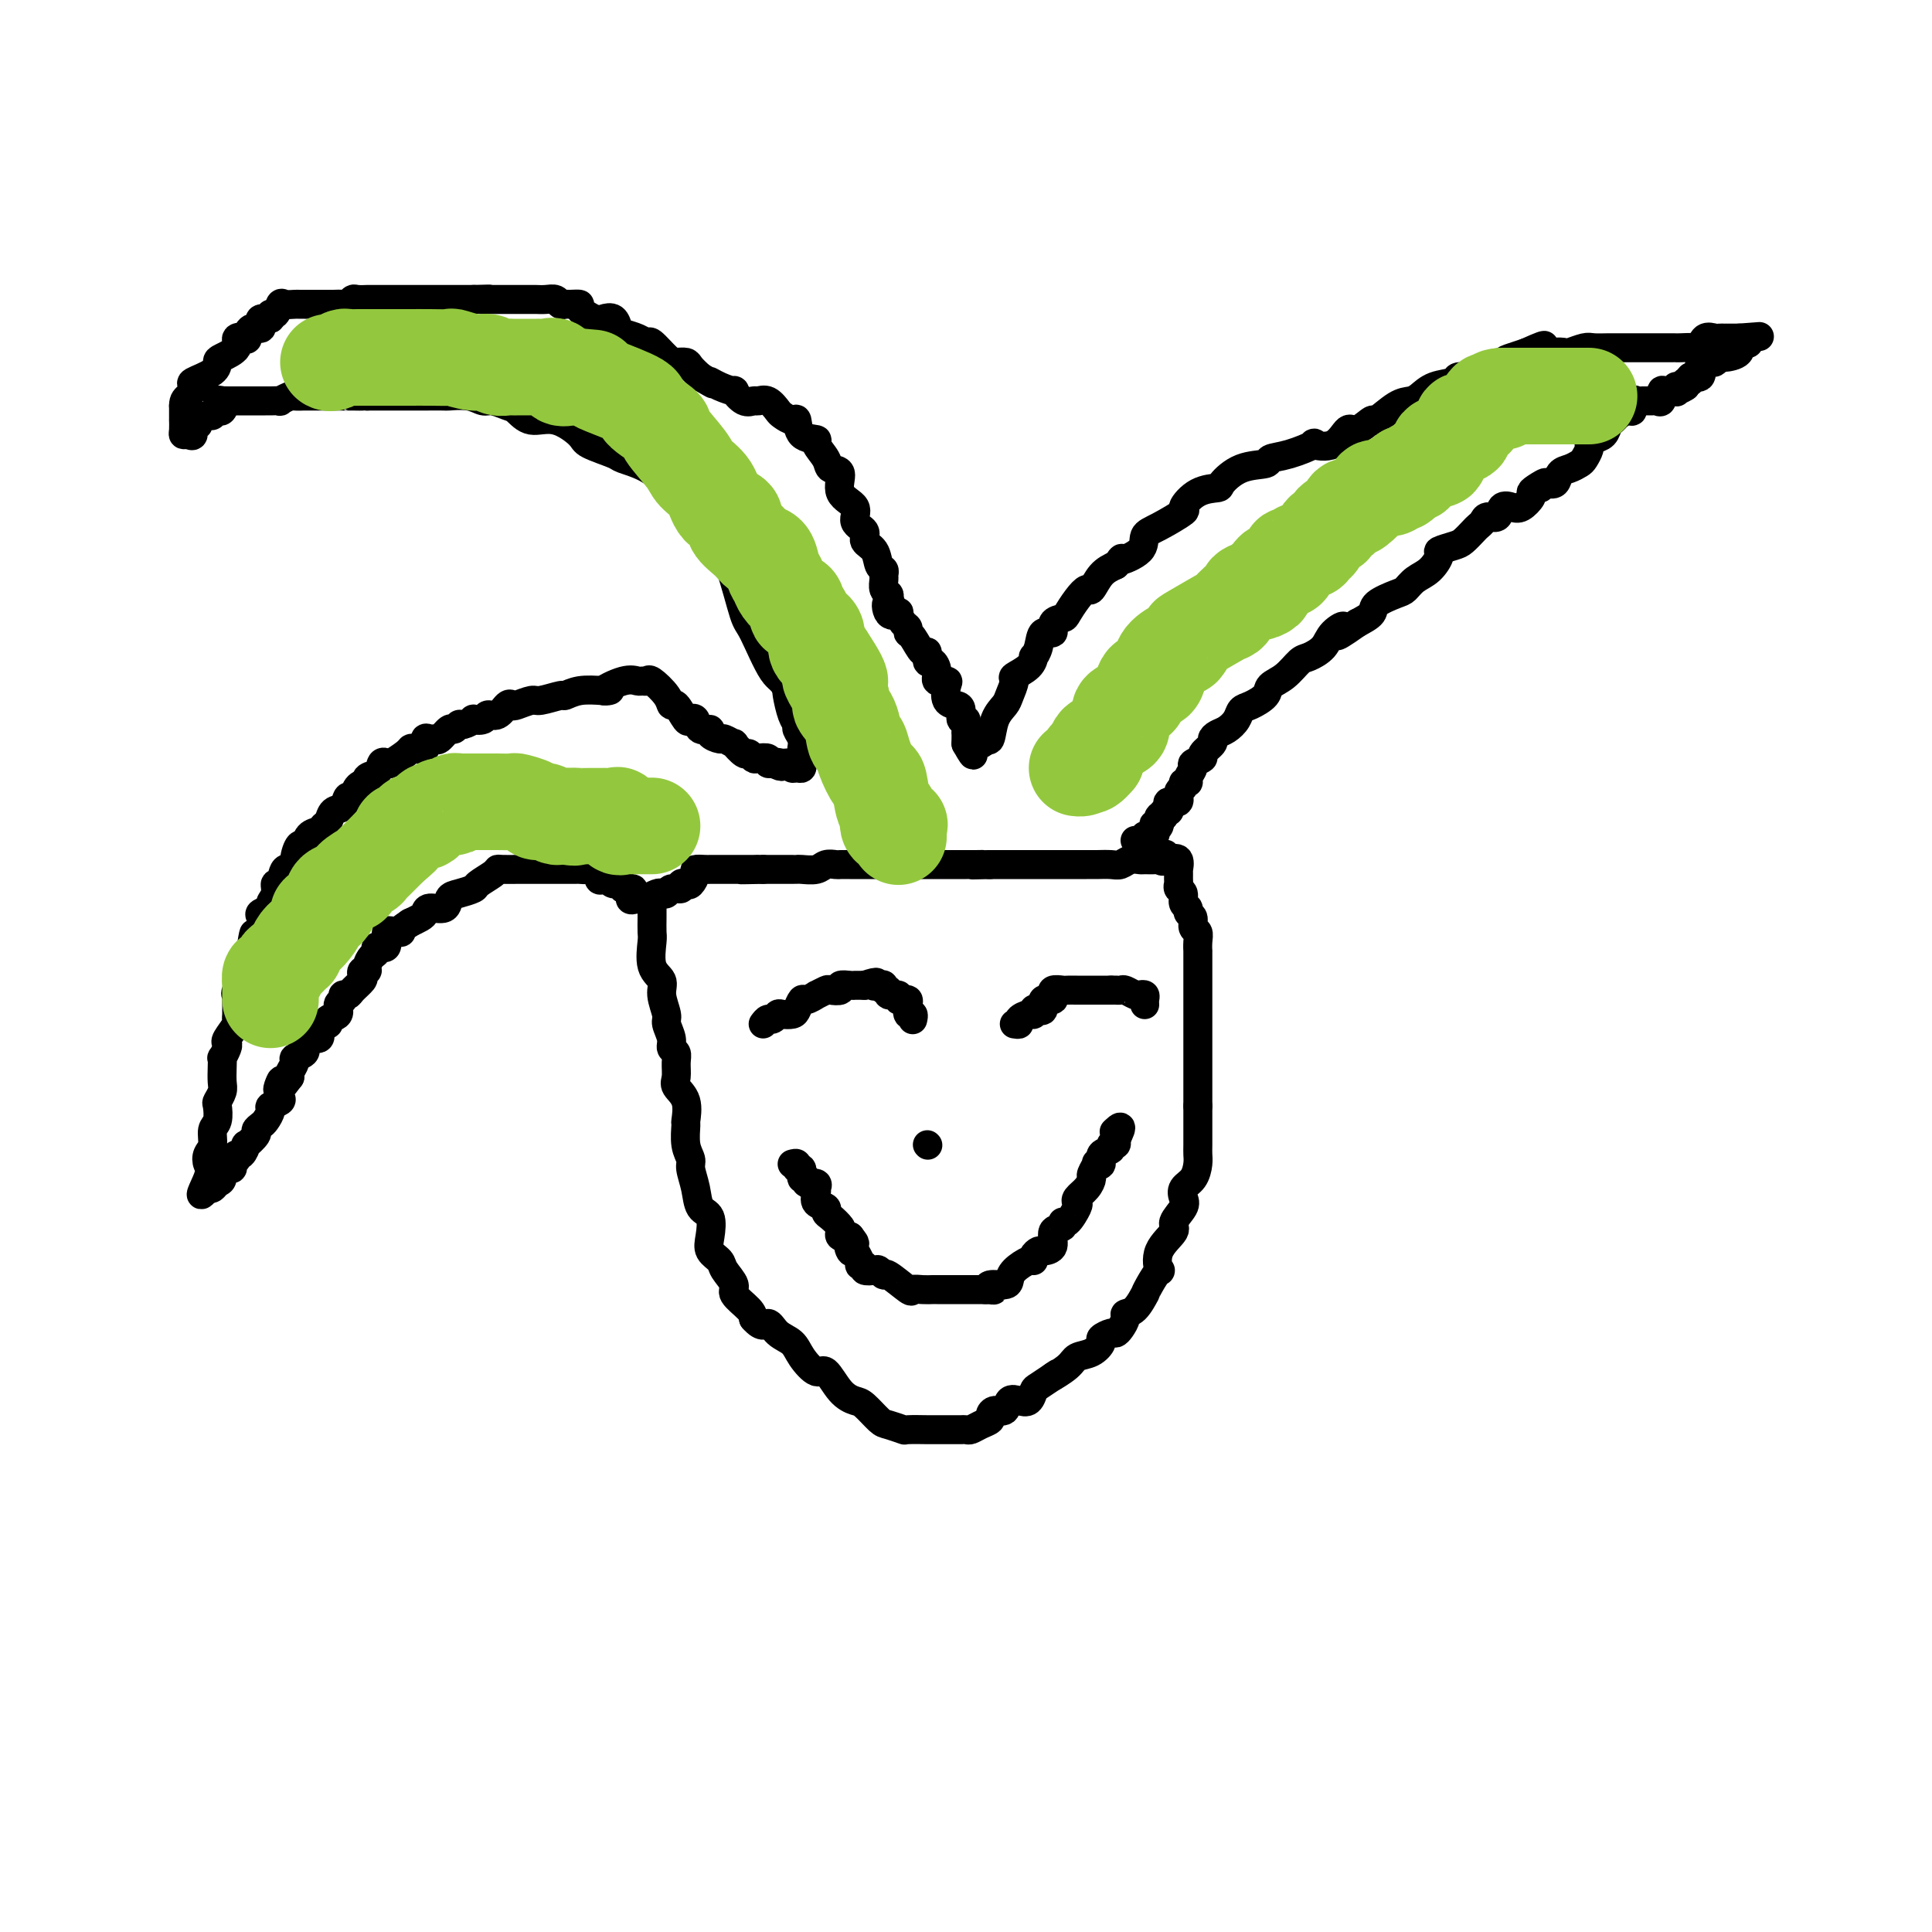 <svg viewBox='0 0 400 400' version='1.1' xmlns='http://www.w3.org/2000/svg' xmlns:xlink='http://www.w3.org/1999/xlink'><g fill='none' stroke='#000000' stroke-width='6' stroke-linecap='round' stroke-linejoin='round'><path d='M135,188c0.005,0.531 0.009,1.062 0,2c-0.009,0.938 -0.032,2.283 0,3c0.032,0.717 0.118,0.805 0,2c-0.118,1.195 -0.439,3.498 0,5c0.439,1.502 1.638,2.202 2,3c0.362,0.798 -0.114,1.695 0,3c0.114,1.305 0.819,3.017 1,4c0.181,0.983 -0.162,1.235 0,2c0.162,0.765 0.829,2.043 1,3c0.171,0.957 -0.152,1.593 0,2c0.152,0.407 0.780,0.586 1,1c0.220,0.414 0.031,1.065 0,2c-0.031,0.935 0.097,2.156 0,3c-0.097,0.844 -0.419,1.310 0,2c0.419,0.690 1.580,1.603 2,3c0.420,1.397 0.097,3.279 0,4c-0.097,0.721 0.030,0.282 0,1c-0.030,0.718 -0.216,2.595 0,4c0.216,1.405 0.836,2.338 1,3c0.164,0.662 -0.127,1.051 0,2c0.127,0.949 0.673,2.456 1,4c0.327,1.544 0.434,3.124 1,4c0.566,0.876 1.589,1.049 2,2c0.411,0.951 0.209,2.682 0,4c-0.209,1.318 -0.427,2.225 0,3c0.427,0.775 1.498,1.419 2,2c0.502,0.581 0.436,1.101 1,2c0.564,0.899 1.760,2.179 2,3c0.240,0.821 -0.474,1.183 0,2c0.474,0.817 2.135,2.091 3,3c0.865,0.909 0.932,1.455 1,2'/><path d='M156,273c1.994,2.294 2.477,1.030 3,1c0.523,-0.030 1.084,1.176 2,2c0.916,0.824 2.187,1.267 3,2c0.813,0.733 1.166,1.755 2,3c0.834,1.245 2.148,2.713 3,3c0.852,0.287 1.244,-0.606 2,0c0.756,0.606 1.878,2.711 3,4c1.122,1.289 2.245,1.761 3,2c0.755,0.239 1.141,0.246 2,1c0.859,0.754 2.193,2.255 3,3c0.807,0.745 1.089,0.736 2,1c0.911,0.264 2.450,0.803 3,1c0.550,0.197 0.112,0.053 1,0c0.888,-0.053 3.102,-0.014 4,0c0.898,0.014 0.478,0.004 1,0c0.522,-0.004 1.984,-0.000 3,0c1.016,0.000 1.584,-0.003 2,0c0.416,0.003 0.679,0.012 1,0c0.321,-0.012 0.698,-0.044 1,0c0.302,0.044 0.528,0.165 1,0c0.472,-0.165 1.191,-0.617 2,-1c0.809,-0.383 1.707,-0.699 2,-1c0.293,-0.301 -0.021,-0.589 0,-1c0.021,-0.411 0.376,-0.945 1,-1c0.624,-0.055 1.515,0.371 2,0c0.485,-0.371 0.562,-1.538 1,-2c0.438,-0.462 1.236,-0.221 2,0c0.764,0.221 1.493,0.420 2,0c0.507,-0.420 0.790,-1.459 1,-2c0.210,-0.541 0.346,-0.583 1,-1c0.654,-0.417 1.827,-1.208 3,-2'/><path d='M218,285c2.160,-1.456 0.061,-0.096 0,0c-0.061,0.096 1.915,-1.073 3,-2c1.085,-0.927 1.278,-1.611 2,-2c0.722,-0.389 1.972,-0.482 3,-1c1.028,-0.518 1.833,-1.461 2,-2c0.167,-0.539 -0.305,-0.673 0,-1c0.305,-0.327 1.387,-0.848 2,-1c0.613,-0.152 0.758,0.064 1,0c0.242,-0.064 0.580,-0.407 1,-1c0.420,-0.593 0.921,-1.436 1,-2c0.079,-0.564 -0.264,-0.849 0,-1c0.264,-0.151 1.136,-0.168 2,-1c0.864,-0.832 1.721,-2.479 2,-3c0.279,-0.521 -0.019,0.084 0,0c0.019,-0.084 0.357,-0.855 1,-2c0.643,-1.145 1.592,-2.662 2,-3c0.408,-0.338 0.274,0.502 0,0c-0.274,-0.502 -0.690,-2.347 0,-4c0.690,-1.653 2.484,-3.115 3,-4c0.516,-0.885 -0.248,-1.195 0,-2c0.248,-0.805 1.506,-2.106 2,-3c0.494,-0.894 0.223,-1.380 0,-2c-0.223,-0.620 -0.400,-1.372 0,-2c0.400,-0.628 1.375,-1.131 2,-2c0.625,-0.869 0.900,-2.105 1,-3c0.100,-0.895 0.027,-1.450 0,-2c-0.027,-0.550 -0.007,-1.096 0,-2c0.007,-0.904 0.002,-2.166 0,-3c-0.002,-0.834 -0.001,-1.238 0,-2c0.001,-0.762 0.000,-1.881 0,-3'/><path d='M248,229c0.000,-1.883 0.000,-0.591 0,-1c-0.000,-0.409 -0.000,-2.518 0,-4c0.000,-1.482 0.000,-2.337 0,-3c-0.000,-0.663 -0.000,-1.135 0,-2c0.000,-0.865 0.000,-2.122 0,-3c-0.000,-0.878 -0.000,-1.377 0,-2c0.000,-0.623 0.000,-1.370 0,-2c-0.000,-0.630 -0.000,-1.142 0,-2c0.000,-0.858 0.000,-2.063 0,-3c-0.000,-0.937 -0.000,-1.608 0,-2c0.000,-0.392 0.000,-0.506 0,-1c-0.000,-0.494 -0.000,-1.367 0,-2c0.000,-0.633 0.001,-1.024 0,-2c-0.001,-0.976 -0.004,-2.537 0,-3c0.004,-0.463 0.016,0.170 0,0c-0.016,-0.170 -0.061,-1.145 0,-2c0.061,-0.855 0.228,-1.591 0,-2c-0.228,-0.409 -0.850,-0.490 -1,-1c-0.150,-0.510 0.171,-1.450 0,-2c-0.171,-0.550 -0.834,-0.711 -1,-1c-0.166,-0.289 0.166,-0.708 0,-1c-0.166,-0.292 -0.829,-0.458 -1,-1c-0.171,-0.542 0.150,-1.460 0,-2c-0.150,-0.540 -0.773,-0.703 -1,-1c-0.227,-0.297 -0.059,-0.728 0,-1c0.059,-0.272 0.010,-0.385 0,-1c-0.010,-0.615 0.018,-1.732 0,-2c-0.018,-0.268 -0.082,0.312 0,0c0.082,-0.312 0.309,-1.518 0,-2c-0.309,-0.482 -1.155,-0.241 -2,0'/><path d='M242,178c-1.102,-2.320 -0.858,-0.621 -1,0c-0.142,0.621 -0.671,0.166 -1,0c-0.329,-0.166 -0.459,-0.041 -1,0c-0.541,0.041 -1.495,-0.003 -2,0c-0.505,0.003 -0.561,0.053 -1,0c-0.439,-0.053 -1.259,-0.210 -2,0c-0.741,0.210 -1.402,0.788 -2,1c-0.598,0.212 -1.133,0.057 -2,0c-0.867,-0.057 -2.068,-0.015 -3,0c-0.932,0.015 -1.597,0.004 -2,0c-0.403,-0.004 -0.545,-0.001 -1,0c-0.455,0.001 -1.225,0.000 -2,0c-0.775,-0.000 -1.555,-0.000 -2,0c-0.445,0.000 -0.553,0.000 -1,0c-0.447,-0.000 -1.232,-0.000 -2,0c-0.768,0.000 -1.519,0.000 -2,0c-0.481,-0.000 -0.692,-0.000 -1,0c-0.308,0.000 -0.713,0.000 -1,0c-0.287,-0.000 -0.457,-0.000 -1,0c-0.543,0.000 -1.459,0.000 -2,0c-0.541,-0.000 -0.706,-0.000 -1,0c-0.294,0.000 -0.718,0.000 -1,0c-0.282,-0.000 -0.422,-0.000 -1,0c-0.578,0.000 -1.594,0.000 -2,0c-0.406,-0.000 -0.203,-0.000 0,0'/><path d='M205,179c-6.152,0.155 -3.032,0.041 -2,0c1.032,-0.041 -0.024,-0.011 -1,0c-0.976,0.011 -1.871,0.003 -2,0c-0.129,-0.003 0.508,-0.001 0,0c-0.508,0.001 -2.163,0.000 -3,0c-0.837,-0.000 -0.857,-0.000 -1,0c-0.143,0.000 -0.409,0.000 -1,0c-0.591,-0.000 -1.506,-0.000 -2,0c-0.494,0.000 -0.566,0.000 -1,0c-0.434,-0.000 -1.229,-0.000 -2,0c-0.771,0.000 -1.519,0.000 -2,0c-0.481,-0.000 -0.696,-0.000 -1,0c-0.304,0.000 -0.696,0.000 -1,0c-0.304,-0.000 -0.518,-0.000 -1,0c-0.482,0.000 -1.231,0.000 -2,0c-0.769,-0.000 -1.558,-0.000 -2,0c-0.442,0.000 -0.537,0.000 -1,0c-0.463,-0.000 -1.293,-0.001 -2,0c-0.707,0.001 -1.290,0.004 -2,0c-0.710,-0.004 -1.545,-0.015 -2,0c-0.455,0.015 -0.528,0.057 -1,0c-0.472,-0.057 -1.343,-0.211 -2,0c-0.657,0.211 -1.101,0.789 -2,1c-0.899,0.211 -2.254,0.057 -3,0c-0.746,-0.057 -0.882,-0.015 -1,0c-0.118,0.015 -0.217,0.004 -1,0c-0.783,-0.004 -2.251,-0.001 -3,0c-0.749,0.001 -0.779,0.000 -1,0c-0.221,-0.000 -0.635,-0.000 -1,0c-0.365,0.000 -0.683,0.000 -1,0'/><path d='M158,180c-7.753,0.155 -3.636,0.041 -2,0c1.636,-0.041 0.791,-0.011 0,0c-0.791,0.011 -1.529,0.003 -2,0c-0.471,-0.003 -0.676,-0.001 -1,0c-0.324,0.001 -0.768,0.000 -1,0c-0.232,-0.000 -0.252,-0.001 -1,0c-0.748,0.001 -2.224,0.002 -3,0c-0.776,-0.002 -0.852,-0.007 -1,0c-0.148,0.007 -0.368,0.027 -1,0c-0.632,-0.027 -1.676,-0.099 -2,0c-0.324,0.099 0.073,0.370 0,1c-0.073,0.630 -0.615,1.618 -1,2c-0.385,0.382 -0.614,0.159 -1,0c-0.386,-0.159 -0.930,-0.252 -1,0c-0.070,0.252 0.333,0.851 0,1c-0.333,0.149 -1.404,-0.153 -2,0c-0.596,0.153 -0.719,0.759 -1,1c-0.281,0.241 -0.722,0.117 -1,0c-0.278,-0.117 -0.394,-0.227 -1,0c-0.606,0.227 -1.702,0.792 -2,1c-0.298,0.208 0.200,0.059 0,0c-0.200,-0.059 -1.100,-0.030 -2,0'/><path d='M132,186c-2.167,0.833 -1.583,-0.083 -1,-1'/><path d='M131,185c-0.026,-0.399 0.411,-0.895 0,-1c-0.411,-0.105 -1.668,0.182 -2,0c-0.332,-0.182 0.261,-0.831 0,-1c-0.261,-0.169 -1.375,0.143 -2,0c-0.625,-0.143 -0.762,-0.742 -1,-1c-0.238,-0.258 -0.579,-0.174 -1,0c-0.421,0.174 -0.923,0.439 -1,0c-0.077,-0.439 0.271,-1.582 0,-2c-0.271,-0.418 -1.160,-0.112 -2,0c-0.840,0.112 -1.631,0.030 -2,0c-0.369,-0.030 -0.317,-0.008 -1,0c-0.683,0.008 -2.101,0.002 -3,0c-0.899,-0.002 -1.279,-0.001 -2,0c-0.721,0.001 -1.784,0.000 -2,0c-0.216,-0.000 0.415,0.000 0,0c-0.415,-0.000 -1.876,-0.001 -3,0c-1.124,0.001 -1.910,0.002 -2,0c-0.090,-0.002 0.515,-0.008 0,0c-0.515,0.008 -2.150,0.029 -3,0c-0.850,-0.029 -0.917,-0.110 -1,0c-0.083,0.110 -0.183,0.409 -1,1c-0.817,0.591 -2.349,1.472 -3,2c-0.651,0.528 -0.419,0.701 -1,1c-0.581,0.299 -1.973,0.724 -3,1c-1.027,0.276 -1.689,0.402 -2,1c-0.311,0.598 -0.273,1.666 -1,2c-0.727,0.334 -2.220,-0.068 -3,0c-0.780,0.068 -0.848,0.606 -1,1c-0.152,0.394 -0.387,0.645 -1,1c-0.613,0.355 -1.604,0.816 -2,1c-0.396,0.184 -0.198,0.092 0,0'/><path d='M85,191c-3.367,2.141 -2.283,1.995 -2,2c0.283,0.005 -0.235,0.162 -1,0c-0.765,-0.162 -1.777,-0.644 -2,0c-0.223,0.644 0.343,2.414 0,3c-0.343,0.586 -1.593,-0.011 -2,0c-0.407,0.011 0.031,0.629 0,1c-0.031,0.371 -0.531,0.495 -1,1c-0.469,0.505 -0.909,1.391 -1,2c-0.091,0.609 0.165,0.940 0,1c-0.165,0.060 -0.751,-0.152 -1,0c-0.249,0.152 -0.162,0.667 0,1c0.162,0.333 0.398,0.485 0,1c-0.398,0.515 -1.432,1.394 -2,2c-0.568,0.606 -0.672,0.940 -1,1c-0.328,0.060 -0.880,-0.153 -1,0c-0.120,0.153 0.193,0.672 0,1c-0.193,0.328 -0.891,0.466 -1,1c-0.109,0.534 0.373,1.465 0,2c-0.373,0.535 -1.599,0.673 -2,1c-0.401,0.327 0.025,0.842 0,1c-0.025,0.158 -0.500,-0.041 -1,0c-0.500,0.041 -1.024,0.322 -1,1c0.024,0.678 0.597,1.754 0,2c-0.597,0.246 -2.364,-0.337 -3,0c-0.636,0.337 -0.141,1.595 0,2c0.141,0.405 -0.071,-0.042 0,0c0.071,0.042 0.425,0.575 0,1c-0.425,0.425 -1.629,0.743 -2,1c-0.371,0.257 0.093,0.454 0,1c-0.093,0.546 -0.741,1.442 -1,2c-0.259,0.558 -0.130,0.779 0,1'/><path d='M60,223c-3.549,4.836 -2.423,1.926 -2,1c0.423,-0.926 0.142,0.132 0,1c-0.142,0.868 -0.146,1.546 0,2c0.146,0.454 0.443,0.685 0,1c-0.443,0.315 -1.626,0.715 -2,1c-0.374,0.285 0.059,0.456 0,1c-0.059,0.544 -0.612,1.460 -1,2c-0.388,0.540 -0.611,0.703 -1,1c-0.389,0.297 -0.944,0.728 -1,1c-0.056,0.272 0.387,0.384 0,1c-0.387,0.616 -1.605,1.737 -2,2c-0.395,0.263 0.033,-0.333 0,0c-0.033,0.333 -0.529,1.596 -1,2c-0.471,0.404 -0.919,-0.051 -1,0c-0.081,0.051 0.203,0.609 0,1c-0.203,0.391 -0.895,0.615 -1,1c-0.105,0.385 0.375,0.930 0,1c-0.375,0.070 -1.606,-0.335 -2,0c-0.394,0.335 0.049,1.409 0,2c-0.049,0.591 -0.590,0.697 -1,1c-0.410,0.303 -0.689,0.801 -1,1c-0.311,0.199 -0.656,0.100 -1,0'/><path d='M43,246c-2.635,3.260 -0.721,-0.089 0,-2c0.721,-1.911 0.249,-2.383 0,-3c-0.249,-0.617 -0.277,-1.377 0,-2c0.277,-0.623 0.858,-1.107 1,-2c0.142,-0.893 -0.154,-2.193 0,-3c0.154,-0.807 0.759,-1.121 1,-2c0.241,-0.879 0.117,-2.322 0,-3c-0.117,-0.678 -0.227,-0.592 0,-1c0.227,-0.408 0.792,-1.309 1,-2c0.208,-0.691 0.059,-1.173 0,-2c-0.059,-0.827 -0.029,-2.001 0,-3c0.029,-0.999 0.058,-1.824 0,-2c-0.058,-0.176 -0.204,0.296 0,0c0.204,-0.296 0.759,-1.361 1,-2c0.241,-0.639 0.170,-0.852 0,-1c-0.170,-0.148 -0.438,-0.232 0,-1c0.438,-0.768 1.582,-2.220 2,-3c0.418,-0.780 0.110,-0.889 0,-1c-0.110,-0.111 -0.022,-0.224 0,-1c0.022,-0.776 -0.022,-2.216 0,-3c0.022,-0.784 0.110,-0.910 0,-1c-0.110,-0.090 -0.418,-0.142 0,-1c0.418,-0.858 1.562,-2.523 2,-3c0.438,-0.477 0.169,0.233 0,0c-0.169,-0.233 -0.238,-1.409 0,-2c0.238,-0.591 0.782,-0.597 1,-1c0.218,-0.403 0.109,-1.201 0,-2'/><path d='M52,197c1.271,-7.471 -0.052,-1.650 0,0c0.052,1.650 1.479,-0.871 2,-2c0.521,-1.129 0.138,-0.866 0,-1c-0.138,-0.134 -0.029,-0.666 0,-1c0.029,-0.334 -0.021,-0.470 0,-1c0.021,-0.530 0.115,-1.454 0,-2c-0.115,-0.546 -0.438,-0.715 0,-1c0.438,-0.285 1.637,-0.686 2,-1c0.363,-0.314 -0.111,-0.541 0,-1c0.111,-0.459 0.808,-1.151 1,-2c0.192,-0.849 -0.121,-1.854 0,-2c0.121,-0.146 0.676,0.566 1,0c0.324,-0.566 0.416,-2.409 1,-3c0.584,-0.591 1.661,0.069 2,0c0.339,-0.069 -0.060,-0.869 0,-2c0.060,-1.131 0.579,-2.594 1,-3c0.421,-0.406 0.743,0.243 1,0c0.257,-0.243 0.449,-1.379 1,-2c0.551,-0.621 1.461,-0.728 2,-1c0.539,-0.272 0.708,-0.708 1,-1c0.292,-0.292 0.708,-0.441 1,-1c0.292,-0.559 0.459,-1.530 1,-2c0.541,-0.470 1.457,-0.441 2,-1c0.543,-0.559 0.712,-1.707 1,-2c0.288,-0.293 0.693,0.267 1,0c0.307,-0.267 0.516,-1.362 1,-2c0.484,-0.638 1.242,-0.819 2,-1'/><path d='M76,162c2.057,-2.209 0.198,-1.231 0,-1c-0.198,0.231 1.264,-0.284 2,-1c0.736,-0.716 0.747,-1.631 1,-2c0.253,-0.369 0.749,-0.190 1,0c0.251,0.190 0.257,0.393 1,0c0.743,-0.393 2.223,-1.381 3,-2c0.777,-0.619 0.852,-0.870 1,-1c0.148,-0.130 0.369,-0.141 1,0c0.631,0.141 1.674,0.432 2,0c0.326,-0.432 -0.063,-1.588 0,-2c0.063,-0.412 0.580,-0.081 1,0c0.420,0.081 0.743,-0.087 1,0c0.257,0.087 0.449,0.431 1,0c0.551,-0.431 1.462,-1.636 2,-2c0.538,-0.364 0.703,0.112 1,0c0.297,-0.112 0.728,-0.814 1,-1c0.272,-0.186 0.387,0.142 1,0c0.613,-0.142 1.725,-0.754 2,-1c0.275,-0.246 -0.288,-0.126 0,0c0.288,0.126 1.425,0.258 2,0c0.575,-0.258 0.586,-0.905 1,-1c0.414,-0.095 1.232,0.363 2,0c0.768,-0.363 1.488,-1.546 2,-2c0.512,-0.454 0.817,-0.178 1,0c0.183,0.178 0.243,0.259 1,0c0.757,-0.259 2.210,-0.858 3,-1c0.790,-0.142 0.916,0.172 2,0c1.084,-0.172 3.126,-0.830 4,-1c0.874,-0.170 0.582,0.146 1,0c0.418,-0.146 1.548,-0.756 3,-1c1.452,-0.244 3.226,-0.122 5,0'/><path d='M125,143c2.897,-0.343 0.139,0.301 0,0c-0.139,-0.301 2.342,-1.547 4,-2c1.658,-0.453 2.493,-0.112 3,0c0.507,0.112 0.685,-0.004 1,0c0.315,0.004 0.766,0.128 1,0c0.234,-0.128 0.252,-0.506 1,0c0.748,0.506 2.228,1.898 3,3c0.772,1.102 0.837,1.915 1,2c0.163,0.085 0.423,-0.558 1,0c0.577,0.558 1.469,2.317 2,3c0.531,0.683 0.701,0.291 1,0c0.299,-0.291 0.728,-0.480 1,0c0.272,0.480 0.386,1.630 1,2c0.614,0.370 1.728,-0.040 2,0c0.272,0.040 -0.297,0.530 0,1c0.297,0.470 1.459,0.918 2,1c0.541,0.082 0.459,-0.203 1,0c0.541,0.203 1.703,0.895 2,1c0.297,0.105 -0.273,-0.378 0,0c0.273,0.378 1.387,1.617 2,2c0.613,0.383 0.724,-0.090 1,0c0.276,0.090 0.718,0.742 1,1c0.282,0.258 0.406,0.121 1,0c0.594,-0.121 1.660,-0.225 2,0c0.340,0.225 -0.046,0.779 0,1c0.046,0.221 0.523,0.111 1,0'/><path d='M160,158c2.984,1.388 1.443,0.357 1,0c-0.443,-0.357 0.211,-0.042 1,0c0.789,0.042 1.714,-0.189 2,0c0.286,0.189 -0.067,0.799 0,1c0.067,0.201 0.554,-0.006 1,0c0.446,0.006 0.851,0.224 1,0c0.149,-0.224 0.041,-0.889 0,-1c-0.041,-0.111 -0.015,0.331 0,0c0.015,-0.331 0.019,-1.436 0,-2c-0.019,-0.564 -0.060,-0.586 0,-1c0.060,-0.414 0.223,-1.221 0,-2c-0.223,-0.779 -0.830,-1.529 -1,-2c-0.170,-0.471 0.099,-0.662 0,-1c-0.099,-0.338 -0.565,-0.822 -1,-2c-0.435,-1.178 -0.839,-3.051 -1,-4c-0.161,-0.949 -0.081,-0.975 0,-1'/><path d='M163,143c-0.924,-2.462 -1.734,-2.116 -3,-4c-1.266,-1.884 -2.986,-5.996 -4,-8c-1.014,-2.004 -1.320,-1.900 -2,-4c-0.680,-2.100 -1.734,-6.406 -3,-10c-1.266,-3.594 -2.743,-6.477 -4,-8c-1.257,-1.523 -2.295,-1.685 -3,-2c-0.705,-0.315 -1.079,-0.781 -2,-2c-0.921,-1.219 -2.389,-3.190 -3,-4c-0.611,-0.810 -0.364,-0.458 -1,-1c-0.636,-0.542 -2.156,-1.978 -4,-3c-1.844,-1.022 -4.011,-1.631 -5,-2c-0.989,-0.369 -0.799,-0.500 -2,-1c-1.201,-0.500 -3.792,-1.370 -5,-2c-1.208,-0.630 -1.032,-1.019 -2,-2c-0.968,-0.981 -3.078,-2.554 -5,-3c-1.922,-0.446 -3.655,0.235 -5,0c-1.345,-0.235 -2.301,-1.387 -3,-2c-0.699,-0.613 -1.141,-0.686 -2,-1c-0.859,-0.314 -2.136,-0.869 -3,-1c-0.864,-0.131 -1.315,0.161 -2,0c-0.685,-0.161 -1.603,-0.775 -3,-1c-1.397,-0.225 -3.272,-0.060 -4,0c-0.728,0.060 -0.310,0.016 -1,0c-0.690,-0.016 -2.488,-0.004 -4,0c-1.512,0.004 -2.738,0.001 -3,0c-0.262,-0.001 0.438,-0.000 0,0c-0.438,0.000 -2.015,0.000 -3,0c-0.985,-0.000 -1.377,-0.000 -2,0c-0.623,0.000 -1.475,0.000 -2,0c-0.525,-0.000 -0.721,-0.000 -1,0c-0.279,0.000 -0.639,0.000 -1,0'/><path d='M76,82c-4.124,-0.155 -1.434,-0.041 -1,0c0.434,0.041 -1.388,0.011 -2,0c-0.612,-0.011 -0.013,-0.003 0,0c0.013,0.003 -0.560,0.001 -1,0c-0.440,-0.001 -0.748,-0.000 -1,0c-0.252,0.000 -0.447,0.000 -1,0c-0.553,-0.000 -1.463,0.000 -2,0c-0.537,-0.000 -0.702,-0.000 -1,0c-0.298,0.000 -0.728,0.000 -1,0c-0.272,-0.000 -0.386,-0.001 -1,0c-0.614,0.001 -1.728,0.004 -2,0c-0.272,-0.004 0.297,-0.015 0,0c-0.297,0.015 -1.459,0.057 -2,0c-0.541,-0.057 -0.459,-0.211 -1,0c-0.541,0.211 -1.703,0.789 -2,1c-0.297,0.211 0.272,0.057 0,0c-0.272,-0.057 -1.386,-0.015 -2,0c-0.614,0.015 -0.728,0.004 -1,0c-0.272,-0.004 -0.703,-0.001 -1,0c-0.297,0.001 -0.461,0.000 -1,0c-0.539,-0.000 -1.454,-0.000 -2,0c-0.546,0.000 -0.724,0.000 -1,0c-0.276,-0.000 -0.650,-0.000 -1,0c-0.350,0.000 -0.675,0.000 -1,0'/><path d='M48,83c-4.797,0.029 -2.790,-0.399 -2,0c0.790,0.399 0.361,1.626 0,2c-0.361,0.374 -0.656,-0.106 -1,0c-0.344,0.106 -0.737,0.797 -1,1c-0.263,0.203 -0.395,-0.082 -1,0c-0.605,0.082 -1.681,0.529 -2,1c-0.319,0.471 0.121,0.964 0,1c-0.121,0.036 -0.803,-0.384 -1,0c-0.197,0.384 0.091,1.573 0,2c-0.091,0.427 -0.560,0.092 -1,0c-0.440,-0.092 -0.850,0.058 -1,0c-0.150,-0.058 -0.040,-0.325 0,-1c0.040,-0.675 0.011,-1.759 0,-2c-0.011,-0.241 -0.003,0.360 0,0c0.003,-0.360 0.002,-1.680 0,-3'/><path d='M38,84c-0.005,-1.270 0.482,-1.443 1,-2c0.518,-0.557 1.068,-1.496 1,-2c-0.068,-0.504 -0.752,-0.571 0,-1c0.752,-0.429 2.942,-1.218 4,-2c1.058,-0.782 0.985,-1.555 1,-2c0.015,-0.445 0.119,-0.562 1,-1c0.881,-0.438 2.539,-1.197 3,-2c0.461,-0.803 -0.275,-1.650 0,-2c0.275,-0.350 1.562,-0.203 2,0c0.438,0.203 0.027,0.462 0,0c-0.027,-0.462 0.330,-1.645 1,-2c0.670,-0.355 1.651,0.116 2,0c0.349,-0.116 0.065,-0.820 0,-1c-0.065,-0.180 0.091,0.164 0,0c-0.091,-0.164 -0.427,-0.836 0,-1c0.427,-0.164 1.619,0.180 2,0c0.381,-0.180 -0.049,-0.886 0,-1c0.049,-0.114 0.576,0.362 1,0c0.424,-0.362 0.744,-1.561 1,-2c0.256,-0.439 0.449,-0.118 1,0c0.551,0.118 1.460,0.032 2,0c0.540,-0.032 0.712,-0.008 1,0c0.288,0.008 0.693,0.002 1,0c0.307,-0.002 0.516,-0.001 1,0c0.484,0.001 1.242,0.000 2,0'/><path d='M66,63c1.412,0.000 0.941,0.001 1,0c0.059,-0.001 0.646,-0.004 1,0c0.354,0.004 0.475,0.015 1,0c0.525,-0.015 1.455,-0.057 2,0c0.545,0.057 0.705,0.211 1,0c0.295,-0.211 0.726,-0.789 1,-1c0.274,-0.211 0.392,-0.057 1,0c0.608,0.057 1.706,0.015 2,0c0.294,-0.015 -0.216,-0.004 0,0c0.216,0.004 1.157,0.001 2,0c0.843,-0.001 1.588,-0.000 2,0c0.412,0.000 0.491,0.000 1,0c0.509,-0.000 1.450,-0.000 2,0c0.550,0.000 0.711,0.000 1,0c0.289,-0.000 0.708,-0.000 1,0c0.292,0.000 0.458,0.000 1,0c0.542,-0.000 1.458,-0.000 2,0c0.542,0.000 0.708,0.000 1,0c0.292,-0.000 0.708,-0.000 1,0c0.292,0.000 0.458,0.000 1,0c0.542,-0.000 1.459,-0.000 2,0c0.541,0.000 0.706,0.000 1,0c0.294,-0.000 0.718,-0.000 1,0c0.282,0.000 0.422,0.000 1,0c0.578,-0.000 1.594,-0.000 2,0c0.406,0.000 0.203,0.000 0,0'/><path d='M98,62c5.378,-0.155 2.825,-0.041 2,0c-0.825,0.041 0.080,0.011 1,0c0.920,-0.011 1.856,-0.003 2,0c0.144,0.003 -0.504,0.001 0,0c0.504,-0.001 2.162,-0.000 3,0c0.838,0.000 0.857,0.000 1,0c0.143,-0.000 0.409,-0.001 1,0c0.591,0.001 1.506,0.004 2,0c0.494,-0.004 0.566,-0.015 1,0c0.434,0.015 1.228,0.057 2,0c0.772,-0.057 1.522,-0.212 2,0c0.478,0.212 0.686,0.791 1,1c0.314,0.209 0.735,0.049 1,0c0.265,-0.049 0.374,0.012 1,0c0.626,-0.012 1.768,-0.096 2,0c0.232,0.096 -0.446,0.372 0,1c0.446,0.628 2.016,1.607 3,2c0.984,0.393 1.383,0.199 2,0c0.617,-0.199 1.451,-0.403 2,0c0.549,0.403 0.814,1.412 1,2c0.186,0.588 0.294,0.756 1,1c0.706,0.244 2.009,0.563 3,1c0.991,0.437 1.670,0.992 2,1c0.330,0.008 0.311,-0.532 1,0c0.689,0.532 2.085,2.134 3,3c0.915,0.866 1.348,0.995 2,1c0.652,0.005 1.522,-0.114 2,0c0.478,0.114 0.565,0.461 1,1c0.435,0.539 1.217,1.269 2,2'/><path d='M145,78c4.250,2.505 2.374,1.267 2,1c-0.374,-0.267 0.754,0.436 2,1c1.246,0.564 2.609,0.989 3,1c0.391,0.011 -0.191,-0.391 0,0c0.191,0.391 1.154,1.576 2,2c0.846,0.424 1.574,0.088 2,0c0.426,-0.088 0.552,0.072 1,0c0.448,-0.072 1.220,-0.376 2,0c0.780,0.376 1.569,1.432 2,2c0.431,0.568 0.506,0.649 1,1c0.494,0.351 1.409,0.971 2,1c0.591,0.029 0.859,-0.533 1,0c0.141,0.533 0.155,2.161 1,3c0.845,0.839 2.522,0.891 3,1c0.478,0.109 -0.243,0.277 0,1c0.243,0.723 1.450,2.003 2,3c0.550,0.997 0.443,1.713 1,2c0.557,0.287 1.779,0.146 2,1c0.221,0.854 -0.559,2.704 0,4c0.559,1.296 2.458,2.037 3,3c0.542,0.963 -0.272,2.150 0,3c0.272,0.850 1.632,1.365 2,2c0.368,0.635 -0.255,1.389 0,2c0.255,0.611 1.389,1.080 2,2c0.611,0.920 0.699,2.292 1,3c0.301,0.708 0.817,0.753 1,1c0.183,0.247 0.035,0.696 0,1c-0.035,0.304 0.042,0.463 0,1c-0.042,0.537 -0.204,1.452 0,2c0.204,0.548 0.772,0.728 1,1c0.228,0.272 0.114,0.636 0,1'/><path d='M184,124c2.354,5.212 0.739,1.743 0,1c-0.739,-0.743 -0.600,1.240 0,2c0.600,0.760 1.663,0.298 2,0c0.337,-0.298 -0.051,-0.433 0,0c0.051,0.433 0.542,1.434 1,2c0.458,0.566 0.883,0.696 1,1c0.117,0.304 -0.075,0.783 0,1c0.075,0.217 0.415,0.172 1,1c0.585,0.828 1.415,2.529 2,3c0.585,0.471 0.925,-0.287 1,0c0.075,0.287 -0.116,1.618 0,2c0.116,0.382 0.539,-0.184 1,0c0.461,0.184 0.959,1.117 1,2c0.041,0.883 -0.375,1.714 0,2c0.375,0.286 1.540,0.026 2,0c0.460,-0.026 0.213,0.183 0,1c-0.213,0.817 -0.393,2.241 0,3c0.393,0.759 1.359,0.851 2,1c0.641,0.149 0.956,0.354 1,1c0.044,0.646 -0.184,1.731 0,2c0.184,0.269 0.781,-0.279 1,0c0.219,0.279 0.059,1.384 0,2c-0.059,0.616 -0.016,0.743 0,1c0.016,0.257 0.005,0.645 0,1c-0.005,0.355 -0.002,0.678 0,1'/><path d='M200,154c2.593,4.621 1.075,1.173 1,0c-0.075,-1.173 1.293,-0.072 2,0c0.707,0.072 0.752,-0.885 1,-1c0.248,-0.115 0.698,0.614 1,0c0.302,-0.614 0.456,-2.569 1,-4c0.544,-1.431 1.476,-2.336 2,-3c0.524,-0.664 0.638,-1.086 1,-2c0.362,-0.914 0.972,-2.321 1,-3c0.028,-0.679 -0.525,-0.631 0,-1c0.525,-0.369 2.128,-1.154 3,-2c0.872,-0.846 1.012,-1.752 1,-2c-0.012,-0.248 -0.177,0.161 0,0c0.177,-0.161 0.695,-0.894 1,-2c0.305,-1.106 0.395,-2.585 1,-3c0.605,-0.415 1.723,0.233 2,0c0.277,-0.233 -0.287,-1.349 0,-2c0.287,-0.651 1.424,-0.837 2,-1c0.576,-0.163 0.590,-0.302 1,-1c0.410,-0.698 1.215,-1.955 2,-3c0.785,-1.045 1.551,-1.878 2,-2c0.449,-0.122 0.583,0.467 1,0c0.417,-0.467 1.119,-1.991 2,-3c0.881,-1.009 1.940,-1.505 3,-2'/><path d='M231,117c2.313,-2.314 0.597,-1.100 1,-1c0.403,0.100 2.925,-0.913 4,-2c1.075,-1.087 0.702,-2.249 1,-3c0.298,-0.751 1.268,-1.091 3,-2c1.732,-0.909 4.227,-2.388 5,-3c0.773,-0.612 -0.175,-0.357 0,-1c0.175,-0.643 1.473,-2.186 3,-3c1.527,-0.814 3.282,-0.901 4,-1c0.718,-0.099 0.398,-0.210 1,-1c0.602,-0.790 2.125,-2.257 4,-3c1.875,-0.743 4.103,-0.760 5,-1c0.897,-0.240 0.463,-0.702 1,-1c0.537,-0.298 2.045,-0.431 4,-1c1.955,-0.569 4.357,-1.572 5,-2c0.643,-0.428 -0.471,-0.281 0,0c0.471,0.281 2.529,0.695 4,0c1.471,-0.695 2.354,-2.498 3,-3c0.646,-0.502 1.055,0.297 2,0c0.945,-0.297 2.427,-1.689 3,-2c0.573,-0.311 0.238,0.460 1,0c0.762,-0.460 2.622,-2.150 4,-3c1.378,-0.850 2.275,-0.859 3,-1c0.725,-0.141 1.279,-0.416 2,-1c0.721,-0.584 1.611,-1.479 3,-2c1.389,-0.521 3.278,-0.668 4,-1c0.722,-0.332 0.276,-0.848 1,-1c0.724,-0.152 2.620,0.062 4,0c1.380,-0.062 2.246,-0.398 3,-1c0.754,-0.602 1.395,-1.470 2,-2c0.605,-0.530 1.173,-0.723 2,-1c0.827,-0.277 1.914,-0.639 3,-1'/><path d='M316,73c6.506,-2.940 2.773,-0.792 2,0c-0.773,0.792 1.416,0.226 3,0c1.584,-0.226 2.563,-0.113 3,0c0.437,0.113 0.330,0.226 1,0c0.670,-0.226 2.115,-0.793 3,-1c0.885,-0.207 1.209,-0.056 2,0c0.791,0.056 2.049,0.015 3,0c0.951,-0.015 1.594,-0.004 2,0c0.406,0.004 0.575,0.001 1,0c0.425,-0.001 1.105,-0.000 2,0c0.895,0.000 2.005,0.000 3,0c0.995,-0.000 1.875,0.000 2,0c0.125,-0.000 -0.506,-0.001 0,0c0.506,0.001 2.149,0.002 3,0c0.851,-0.002 0.909,-0.008 1,0c0.091,0.008 0.213,0.030 1,0c0.787,-0.030 2.238,-0.113 3,0c0.762,0.113 0.834,0.423 1,0c0.166,-0.423 0.424,-1.577 1,-2c0.576,-0.423 1.468,-0.113 2,0c0.532,0.113 0.703,0.030 1,0c0.297,-0.030 0.719,-0.008 1,0c0.281,0.008 0.422,0.002 1,0c0.578,-0.002 1.594,-0.001 2,0c0.406,0.001 0.203,0.000 0,0'/><path d='M360,70c7.249,-0.523 3.371,-0.330 2,0c-1.371,0.330 -0.234,0.796 0,1c0.234,0.204 -0.434,0.145 -1,0c-0.566,-0.145 -1.031,-0.374 -1,0c0.031,0.374 0.556,1.353 0,2c-0.556,0.647 -2.195,0.962 -3,1c-0.805,0.038 -0.777,-0.202 -1,0c-0.223,0.202 -0.699,0.847 -1,1c-0.301,0.153 -0.428,-0.184 -1,0c-0.572,0.184 -1.588,0.891 -2,1c-0.412,0.109 -0.219,-0.378 0,0c0.219,0.378 0.465,1.621 0,2c-0.465,0.379 -1.640,-0.104 -2,0c-0.360,0.104 0.095,0.797 0,1c-0.095,0.203 -0.742,-0.085 -1,0c-0.258,0.085 -0.129,0.542 0,1'/><path d='M349,80c-2.147,1.486 -2.015,0.200 -2,0c0.015,-0.200 -0.086,0.686 0,1c0.086,0.314 0.360,0.056 0,0c-0.360,-0.056 -1.352,0.090 -2,0c-0.648,-0.090 -0.951,-0.417 -1,0c-0.049,0.417 0.156,1.576 0,2c-0.156,0.424 -0.673,0.111 -1,0c-0.327,-0.111 -0.465,-0.022 -1,0c-0.535,0.022 -1.466,-0.023 -2,0c-0.534,0.023 -0.672,0.114 -1,0c-0.328,-0.114 -0.847,-0.434 -1,0c-0.153,0.434 0.061,1.621 0,2c-0.061,0.379 -0.397,-0.049 -1,0c-0.603,0.049 -1.475,0.576 -2,1c-0.525,0.424 -0.705,0.744 -1,1c-0.295,0.256 -0.705,0.449 -1,1c-0.295,0.551 -0.474,1.461 -1,2c-0.526,0.539 -1.397,0.708 -2,1c-0.603,0.292 -0.938,0.709 -1,1c-0.062,0.291 0.148,0.458 0,1c-0.148,0.542 -0.655,1.459 -1,2c-0.345,0.541 -0.529,0.706 -1,1c-0.471,0.294 -1.229,0.718 -2,1c-0.771,0.282 -1.554,0.422 -2,1c-0.446,0.578 -0.556,1.594 -1,2c-0.444,0.406 -1.222,0.203 -2,0'/><path d='M320,100c-2.217,2.119 -0.260,0.418 0,0c0.260,-0.418 -1.176,0.449 -2,1c-0.824,0.551 -1.037,0.787 -1,1c0.037,0.213 0.323,0.405 0,1c-0.323,0.595 -1.256,1.595 -2,2c-0.744,0.405 -1.298,0.217 -2,0c-0.702,-0.217 -1.550,-0.461 -2,0c-0.450,0.461 -0.501,1.628 -1,2c-0.499,0.372 -1.447,-0.051 -2,0c-0.553,0.051 -0.713,0.577 -1,1c-0.287,0.423 -0.701,0.744 -1,1c-0.299,0.256 -0.481,0.448 -1,1c-0.519,0.552 -1.373,1.464 -2,2c-0.627,0.536 -1.025,0.695 -2,1c-0.975,0.305 -2.527,0.754 -3,1c-0.473,0.246 0.132,0.289 0,1c-0.132,0.711 -1.003,2.091 -2,3c-0.997,0.909 -2.121,1.346 -3,2c-0.879,0.654 -1.512,1.526 -2,2c-0.488,0.474 -0.832,0.550 -2,1c-1.168,0.450 -3.161,1.275 -4,2c-0.839,0.725 -0.526,1.350 -1,2c-0.474,0.650 -1.737,1.325 -3,2'/><path d='M281,129c-6.613,4.693 -3.644,1.924 -3,1c0.644,-0.924 -1.037,-0.003 -2,1c-0.963,1.003 -1.207,2.089 -2,3c-0.793,0.911 -2.133,1.647 -3,2c-0.867,0.353 -1.261,0.322 -2,1c-0.739,0.678 -1.823,2.065 -3,3c-1.177,0.935 -2.447,1.419 -3,2c-0.553,0.581 -0.389,1.259 -1,2c-0.611,0.741 -1.998,1.546 -3,2c-1.002,0.454 -1.618,0.556 -2,1c-0.382,0.444 -0.531,1.231 -1,2c-0.469,0.769 -1.258,1.519 -2,2c-0.742,0.481 -1.436,0.692 -2,1c-0.564,0.308 -0.996,0.713 -1,1c-0.004,0.287 0.420,0.457 0,1c-0.420,0.543 -1.686,1.458 -2,2c-0.314,0.542 0.323,0.709 0,1c-0.323,0.291 -1.607,0.704 -2,1c-0.393,0.296 0.106,0.475 0,1c-0.106,0.525 -0.817,1.396 -1,2c-0.183,0.604 0.163,0.940 0,1c-0.163,0.060 -0.836,-0.156 -1,0c-0.164,0.156 0.180,0.686 0,1c-0.180,0.314 -0.884,0.414 -1,1c-0.116,0.586 0.358,1.659 0,2c-0.358,0.341 -1.546,-0.049 -2,0c-0.454,0.049 -0.173,0.539 0,1c0.173,0.461 0.239,0.893 0,1c-0.239,0.107 -0.783,-0.112 -1,0c-0.217,0.112 -0.109,0.556 0,1'/><path d='M241,169c-1.789,2.356 -1.262,0.247 -1,0c0.262,-0.247 0.259,1.369 0,2c-0.259,0.631 -0.772,0.278 -1,0c-0.228,-0.278 -0.169,-0.481 0,0c0.169,0.481 0.448,1.646 0,2c-0.448,0.354 -1.623,-0.101 -2,0c-0.377,0.101 0.043,0.759 0,1c-0.043,0.241 -0.550,0.065 -1,0c-0.450,-0.065 -0.843,-0.019 -1,0c-0.157,0.019 -0.079,0.009 0,0'/><path d='M158,212c0.336,-0.453 0.671,-0.905 1,-1c0.329,-0.095 0.651,0.169 1,0c0.349,-0.169 0.724,-0.771 1,-1c0.276,-0.229 0.454,-0.085 1,0c0.546,0.085 1.461,0.110 2,0c0.539,-0.110 0.703,-0.354 1,-1c0.297,-0.646 0.728,-1.693 1,-2c0.272,-0.307 0.386,0.128 1,0c0.614,-0.128 1.728,-0.818 2,-1c0.272,-0.182 -0.297,0.144 0,0c0.297,-0.144 1.459,-0.756 2,-1c0.541,-0.244 0.459,-0.118 1,0c0.541,0.118 1.703,0.228 2,0c0.297,-0.228 -0.271,-0.793 0,-1c0.271,-0.207 1.382,-0.055 2,0c0.618,0.055 0.743,0.015 1,0c0.257,-0.015 0.645,-0.004 1,0c0.355,0.004 0.678,0.002 1,0'/><path d='M179,204c3.659,-1.242 2.305,-0.348 2,0c-0.305,0.348 0.438,0.150 1,0c0.562,-0.150 0.943,-0.251 1,0c0.057,0.251 -0.210,0.856 0,1c0.210,0.144 0.896,-0.171 1,0c0.104,0.171 -0.375,0.830 0,1c0.375,0.170 1.603,-0.149 2,0c0.397,0.149 -0.038,0.766 0,1c0.038,0.234 0.550,0.086 1,0c0.450,-0.086 0.839,-0.110 1,0c0.161,0.110 0.096,0.356 0,1c-0.096,0.644 -0.222,1.688 0,2c0.222,0.312 0.790,-0.108 1,0c0.210,0.108 0.060,0.745 0,1c-0.060,0.255 -0.030,0.127 0,0'/><path d='M210,212c0.475,0.081 0.950,0.162 1,0c0.050,-0.162 -0.324,-0.566 0,-1c0.324,-0.434 1.345,-0.899 2,-1c0.655,-0.101 0.944,0.161 1,0c0.056,-0.161 -0.121,-0.746 0,-1c0.121,-0.254 0.540,-0.177 1,0c0.460,0.177 0.961,0.455 1,0c0.039,-0.455 -0.384,-1.642 0,-2c0.384,-0.358 1.574,0.114 2,0c0.426,-0.114 0.088,-0.815 0,-1c-0.088,-0.185 0.073,0.147 0,0c-0.073,-0.147 -0.381,-0.771 0,-1c0.381,-0.229 1.450,-0.061 2,0c0.550,0.061 0.581,0.016 1,0c0.419,-0.016 1.225,-0.004 2,0c0.775,0.004 1.520,0.001 2,0c0.480,-0.001 0.696,-0.000 1,0c0.304,0.000 0.697,0.000 1,0c0.303,-0.000 0.515,-0.000 1,0c0.485,0.000 1.242,0.000 2,0'/><path d='M230,205c1.721,-0.004 1.024,-0.015 1,0c-0.024,0.015 0.624,0.056 1,0c0.376,-0.056 0.479,-0.208 1,0c0.521,0.208 1.460,0.778 2,1c0.540,0.222 0.681,0.098 1,0c0.319,-0.098 0.818,-0.171 1,0c0.182,0.171 0.049,0.584 0,1c-0.049,0.416 -0.014,0.833 0,1c0.014,0.167 0.007,0.083 0,0'/><path d='M192,237c0.000,0.000 0.100,0.100 0.1,0.1'/><path d='M164,241c0.455,-0.130 0.911,-0.260 1,0c0.089,0.260 -0.188,0.911 0,1c0.188,0.089 0.843,-0.384 1,0c0.157,0.384 -0.182,1.623 0,2c0.182,0.377 0.886,-0.110 1,0c0.114,0.110 -0.361,0.816 0,1c0.361,0.184 1.559,-0.154 2,0c0.441,0.154 0.126,0.801 0,1c-0.126,0.199 -0.062,-0.048 0,0c0.062,0.048 0.124,0.393 0,1c-0.124,0.607 -0.432,1.476 0,2c0.432,0.524 1.605,0.704 2,1c0.395,0.296 0.013,0.710 0,1c-0.013,0.290 0.342,0.456 1,1c0.658,0.544 1.620,1.465 2,2c0.380,0.535 0.179,0.682 0,1c-0.179,0.318 -0.337,0.805 0,1c0.337,0.195 1.168,0.097 2,0'/><path d='M176,256c1.874,2.428 0.559,0.997 0,1c-0.559,0.003 -0.361,1.441 0,2c0.361,0.559 0.886,0.240 1,0c0.114,-0.240 -0.181,-0.400 0,0c0.181,0.400 0.840,1.361 1,2c0.160,0.639 -0.179,0.954 0,1c0.179,0.046 0.875,-0.179 1,0c0.125,0.179 -0.320,0.763 0,1c0.320,0.237 1.407,0.127 2,0c0.593,-0.127 0.693,-0.273 1,0c0.307,0.273 0.820,0.963 1,1c0.180,0.037 0.027,-0.578 1,0c0.973,0.578 3.071,2.351 4,3c0.929,0.649 0.688,0.174 1,0c0.312,-0.174 1.178,-0.047 2,0c0.822,0.047 1.600,0.012 2,0c0.400,-0.012 0.422,-0.003 1,0c0.578,0.003 1.713,0.001 2,0c0.287,-0.001 -0.275,-0.000 0,0c0.275,0.000 1.387,0.000 2,0c0.613,-0.000 0.728,-0.000 1,0c0.272,0.000 0.702,0.000 1,0c0.298,-0.000 0.465,-0.000 1,0c0.535,0.000 1.439,0.000 2,0c0.561,-0.000 0.781,-0.000 1,0'/><path d='M204,267c2.746,0.063 1.613,0.222 1,0c-0.613,-0.222 -0.704,-0.824 0,-1c0.704,-0.176 2.203,0.073 3,0c0.797,-0.073 0.892,-0.467 1,-1c0.108,-0.533 0.228,-1.204 1,-2c0.772,-0.796 2.194,-1.716 3,-2c0.806,-0.284 0.995,0.066 1,0c0.005,-0.066 -0.172,-0.550 0,-1c0.172,-0.450 0.695,-0.865 1,-1c0.305,-0.135 0.393,0.012 1,0c0.607,-0.012 1.734,-0.182 2,-1c0.266,-0.818 -0.328,-2.282 0,-3c0.328,-0.718 1.577,-0.689 2,-1c0.423,-0.311 0.021,-0.961 0,-1c-0.021,-0.039 0.341,0.534 1,0c0.659,-0.534 1.617,-2.175 2,-3c0.383,-0.825 0.193,-0.836 0,-1c-0.193,-0.164 -0.387,-0.482 0,-1c0.387,-0.518 1.356,-1.235 2,-2c0.644,-0.765 0.961,-1.576 1,-2c0.039,-0.424 -0.202,-0.460 0,-1c0.202,-0.540 0.847,-1.583 1,-2c0.153,-0.417 -0.184,-0.207 0,0c0.184,0.207 0.890,0.410 1,0c0.110,-0.410 -0.377,-1.433 0,-2c0.377,-0.567 1.616,-0.678 2,-1c0.384,-0.322 -0.089,-0.856 0,-1c0.089,-0.144 0.740,0.102 1,0c0.260,-0.102 0.130,-0.551 0,-1'/><path d='M231,236c2.022,-3.867 0.578,-2.533 0,-2c-0.578,0.533 -0.289,0.267 0,0'/></g>
<g fill='none' stroke='#93C83E' stroke-width='20' stroke-linecap='round' stroke-linejoin='round'><path d='M329,82c-0.374,0.000 -0.748,0.000 -1,0c-0.252,0.000 -0.381,0.000 -1,0c-0.619,-0.000 -1.729,0.000 -2,0c-0.271,0.000 0.297,0.000 0,0c-0.297,0.000 -1.459,0.000 -2,0c-0.541,0.000 -0.459,-0.000 -1,0c-0.541,0.000 -1.703,0.000 -2,0c-0.297,0.000 0.272,0.000 0,0c-0.272,0.000 -1.386,0.000 -2,0c-0.614,0.000 -0.728,0.000 -1,0c-0.272,0.000 -0.703,0.000 -1,0c-0.297,0.000 -0.461,0.000 -1,0c-0.539,0.000 -1.453,0.000 -2,0c-0.547,0.000 -0.728,0.000 -1,0c-0.272,0.000 -0.636,0.000 -1,0'/><path d='M311,82c-2.753,0.219 -0.636,0.765 0,1c0.636,0.235 -0.210,0.158 -1,0c-0.790,-0.158 -1.526,-0.397 -2,0c-0.474,0.397 -0.688,1.428 -1,2c-0.312,0.572 -0.723,0.683 -1,1c-0.277,0.317 -0.422,0.840 -1,1c-0.578,0.160 -1.590,-0.044 -2,0c-0.410,0.044 -0.219,0.336 0,1c0.219,0.664 0.467,1.699 0,2c-0.467,0.301 -1.649,-0.131 -2,0c-0.351,0.131 0.131,0.824 0,1c-0.131,0.176 -0.873,-0.165 -1,0c-0.127,0.165 0.360,0.837 0,1c-0.360,0.163 -1.567,-0.181 -2,0c-0.433,0.181 -0.091,0.888 0,1c0.091,0.112 -0.069,-0.372 0,0c0.069,0.372 0.368,1.601 0,2c-0.368,0.399 -1.404,-0.033 -2,0c-0.596,0.033 -0.754,0.531 -1,1c-0.246,0.469 -0.581,0.909 -1,1c-0.419,0.091 -0.920,-0.168 -1,0c-0.080,0.168 0.263,0.762 0,1c-0.263,0.238 -1.131,0.119 -2,0'/><path d='M291,98c-3.280,2.924 -1.478,2.233 -1,2c0.478,-0.233 -0.366,-0.009 -1,0c-0.634,0.009 -1.056,-0.197 -1,0c0.056,0.197 0.590,0.796 0,1c-0.590,0.204 -2.305,0.014 -3,0c-0.695,-0.014 -0.370,0.146 -1,1c-0.630,0.854 -2.215,2.400 -3,3c-0.785,0.600 -0.769,0.255 -1,0c-0.231,-0.255 -0.710,-0.420 -1,0c-0.290,0.420 -0.392,1.426 -1,2c-0.608,0.574 -1.721,0.717 -2,1c-0.279,0.283 0.277,0.707 0,1c-0.277,0.293 -1.388,0.456 -2,1c-0.612,0.544 -0.727,1.471 -1,2c-0.273,0.529 -0.704,0.662 -1,1c-0.296,0.338 -0.457,0.882 -1,1c-0.543,0.118 -1.468,-0.189 -2,0c-0.532,0.189 -0.671,0.873 -1,1c-0.329,0.127 -0.848,-0.303 -1,0c-0.152,0.303 0.061,1.338 0,2c-0.061,0.662 -0.398,0.951 -1,1c-0.602,0.049 -1.470,-0.141 -2,0c-0.530,0.141 -0.723,0.612 -1,1c-0.277,0.388 -0.639,0.694 -1,1'/><path d='M262,120c-4.320,3.872 -0.621,2.552 0,2c0.621,-0.552 -1.837,-0.338 -3,0c-1.163,0.338 -1.031,0.799 -1,1c0.031,0.201 -0.040,0.143 -1,1c-0.960,0.857 -2.811,2.630 -3,3c-0.189,0.370 1.283,-0.662 0,0c-1.283,0.662 -5.321,3.020 -7,4c-1.679,0.980 -0.999,0.583 -1,1c-0.001,0.417 -0.682,1.647 -1,2c-0.318,0.353 -0.274,-0.171 -1,0c-0.726,0.171 -2.222,1.037 -3,2c-0.778,0.963 -0.839,2.023 -1,3c-0.161,0.977 -0.423,1.873 -1,2c-0.577,0.127 -1.468,-0.514 -2,0c-0.532,0.514 -0.703,2.182 -1,3c-0.297,0.818 -0.719,0.786 -1,1c-0.281,0.214 -0.422,0.673 -1,1c-0.578,0.327 -1.593,0.522 -2,1c-0.407,0.478 -0.208,1.240 0,2c0.208,0.760 0.424,1.518 0,2c-0.424,0.482 -1.487,0.689 -2,1c-0.513,0.311 -0.477,0.727 -1,1c-0.523,0.273 -1.604,0.403 -2,1c-0.396,0.597 -0.107,1.661 0,2c0.107,0.339 0.030,-0.046 0,0c-0.030,0.046 -0.015,0.523 0,1'/><path d='M227,157c-2.631,3.204 -2.208,0.715 -2,0c0.208,-0.715 0.200,0.344 0,1c-0.200,0.656 -0.592,0.907 -1,1c-0.408,0.093 -0.831,0.026 -1,0c-0.169,-0.026 -0.085,-0.013 0,0'/><path d='M68,75c0.216,0.113 0.432,0.226 1,0c0.568,-0.226 1.486,-0.793 2,-1c0.514,-0.207 0.622,-0.056 1,0c0.378,0.056 1.027,0.015 2,0c0.973,-0.015 2.272,-0.004 4,0c1.728,0.004 3.885,-0.000 5,0c1.115,0.000 1.187,0.004 2,0c0.813,-0.004 2.368,-0.016 4,0c1.632,0.016 3.343,0.061 4,0c0.657,-0.061 0.260,-0.226 1,0c0.740,0.226 2.618,0.845 4,1c1.382,0.155 2.269,-0.155 3,0c0.731,0.155 1.307,0.773 2,1c0.693,0.227 1.503,0.061 2,0c0.497,-0.061 0.683,-0.016 1,0c0.317,0.016 0.766,0.005 1,0c0.234,-0.005 0.252,-0.003 1,0c0.748,0.003 2.227,0.008 3,0c0.773,-0.008 0.840,-0.030 1,0c0.160,0.030 0.414,0.111 1,0c0.586,-0.111 1.504,-0.415 2,0c0.496,0.415 0.570,1.547 1,2c0.430,0.453 1.215,0.226 2,0'/><path d='M118,78c8.236,0.479 3.827,0.177 2,0c-1.827,-0.177 -1.072,-0.229 0,0c1.072,0.229 2.460,0.737 3,1c0.540,0.263 0.232,0.280 2,1c1.768,0.720 5.612,2.143 7,3c1.388,0.857 0.320,1.149 1,2c0.680,0.851 3.106,2.260 4,3c0.894,0.740 0.254,0.810 1,2c0.746,1.190 2.877,3.498 4,5c1.123,1.502 1.237,2.197 2,3c0.763,0.803 2.176,1.713 3,3c0.824,1.287 1.060,2.951 2,4c0.940,1.049 2.584,1.484 3,2c0.416,0.516 -0.397,1.115 0,2c0.397,0.885 2.005,2.057 3,3c0.995,0.943 1.379,1.656 2,2c0.621,0.344 1.479,0.320 2,1c0.521,0.680 0.704,2.065 1,3c0.296,0.935 0.705,1.421 1,2c0.295,0.579 0.475,1.250 1,2c0.525,0.750 1.396,1.580 2,2c0.604,0.420 0.940,0.429 1,1c0.060,0.571 -0.157,1.704 0,2c0.157,0.296 0.689,-0.244 1,0c0.311,0.244 0.403,1.272 1,2c0.597,0.728 1.699,1.158 2,2c0.301,0.842 -0.200,2.098 0,3c0.200,0.902 1.100,1.451 2,2'/><path d='M171,136c5.357,8.113 1.750,4.395 1,4c-0.750,-0.395 1.357,2.533 2,4c0.643,1.467 -0.180,1.472 0,2c0.180,0.528 1.361,1.579 2,3c0.639,1.421 0.735,3.213 1,4c0.265,0.787 0.701,0.569 1,1c0.299,0.431 0.463,1.510 1,3c0.537,1.490 1.448,3.391 2,4c0.552,0.609 0.744,-0.075 1,1c0.256,1.075 0.576,3.908 1,5c0.424,1.092 0.951,0.444 1,1c0.049,0.556 -0.379,2.318 0,3c0.379,0.682 1.566,0.286 2,0c0.434,-0.286 0.117,-0.462 0,0c-0.117,0.462 -0.033,1.560 0,2c0.033,0.440 0.017,0.220 0,0'/><path d='M56,207c0.002,-0.322 0.003,-0.645 0,-1c-0.003,-0.355 -0.012,-0.743 0,-1c0.012,-0.257 0.043,-0.382 0,-1c-0.043,-0.618 -0.162,-1.729 0,-2c0.162,-0.271 0.603,0.297 1,0c0.397,-0.297 0.750,-1.459 1,-2c0.250,-0.541 0.398,-0.461 1,-1c0.602,-0.539 1.658,-1.696 2,-2c0.342,-0.304 -0.029,0.244 0,0c0.029,-0.244 0.460,-1.282 1,-2c0.540,-0.718 1.190,-1.117 2,-2c0.810,-0.883 1.779,-2.250 2,-3c0.221,-0.750 -0.306,-0.884 0,-1c0.306,-0.116 1.446,-0.213 2,-1c0.554,-0.787 0.524,-2.265 1,-3c0.476,-0.735 1.460,-0.727 2,-1c0.540,-0.273 0.636,-0.828 1,-1c0.364,-0.172 0.994,0.038 1,0c0.006,-0.038 -0.613,-0.324 0,-1c0.613,-0.676 2.457,-1.742 3,-2c0.543,-0.258 -0.215,0.292 0,0c0.215,-0.292 1.404,-1.425 2,-2c0.596,-0.575 0.599,-0.593 1,-1c0.401,-0.407 1.201,-1.204 2,-2'/><path d='M81,175c2.322,-1.936 2.127,-1.777 2,-2c-0.127,-0.223 -0.185,-0.828 0,-1c0.185,-0.172 0.613,0.090 1,0c0.387,-0.090 0.734,-0.531 1,-1c0.266,-0.469 0.452,-0.967 1,-1c0.548,-0.033 1.460,0.397 2,0c0.540,-0.397 0.709,-1.622 1,-2c0.291,-0.378 0.704,0.091 1,0c0.296,-0.091 0.475,-0.742 1,-1c0.525,-0.258 1.397,-0.122 2,0c0.603,0.122 0.937,0.229 1,0c0.063,-0.229 -0.146,-0.793 0,-1c0.146,-0.207 0.646,-0.055 1,0c0.354,0.055 0.561,0.015 1,0c0.439,-0.015 1.109,-0.004 2,0c0.891,0.004 2.001,0.000 3,0c0.999,-0.000 1.886,0.003 2,0c0.114,-0.003 -0.545,-0.011 0,0c0.545,0.011 2.293,0.042 3,0c0.707,-0.042 0.374,-0.156 1,0c0.626,0.156 2.213,0.581 3,1c0.787,0.419 0.774,0.830 1,1c0.226,0.170 0.690,0.098 1,0c0.310,-0.098 0.464,-0.222 1,0c0.536,0.222 1.452,0.791 2,1c0.548,0.209 0.728,0.060 1,0c0.272,-0.060 0.636,-0.030 1,0'/><path d='M117,169c3.349,0.464 1.221,0.124 1,0c-0.221,-0.124 1.466,-0.033 2,0c0.534,0.033 -0.085,0.010 0,0c0.085,-0.010 0.874,-0.005 2,0c1.126,0.005 2.588,0.009 3,0c0.412,-0.009 -0.226,-0.031 0,0c0.226,0.031 1.315,0.113 2,0c0.685,-0.113 0.965,-0.423 1,0c0.035,0.423 -0.174,1.577 0,2c0.174,0.423 0.730,0.113 1,0c0.270,-0.113 0.255,-0.030 1,0c0.745,0.030 2.251,0.008 3,0c0.749,-0.008 0.740,-0.002 1,0c0.260,0.002 0.789,0.001 1,0c0.211,-0.001 0.106,-0.000 0,0'/></g>
</svg>
